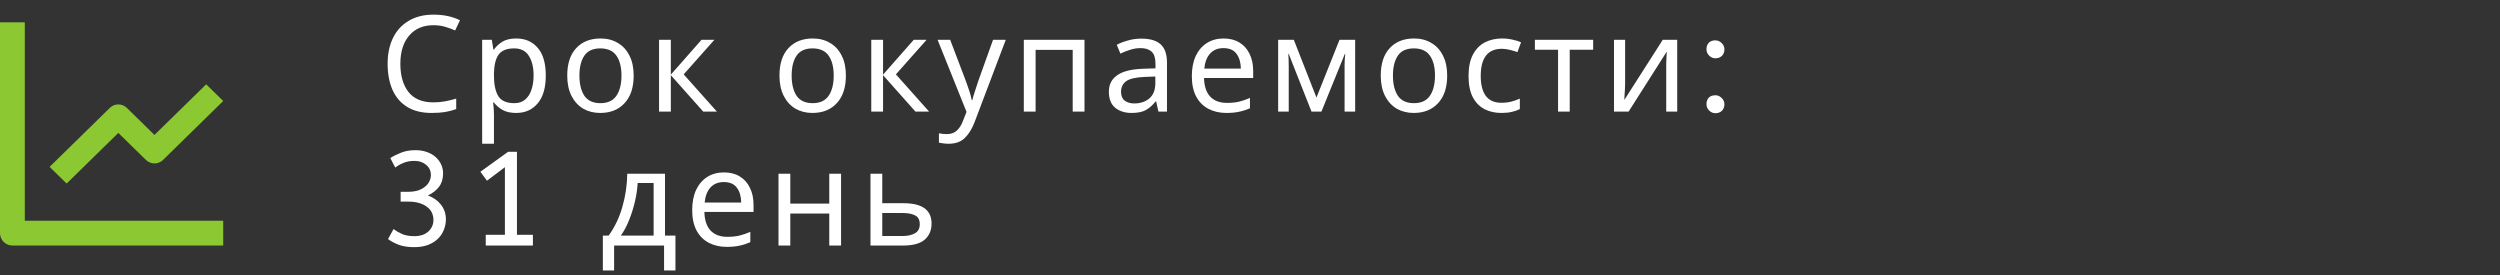 <?xml version="1.0" encoding="UTF-8"?> <svg xmlns="http://www.w3.org/2000/svg" width="336" height="37" viewBox="0 0 336 37" fill="none"><rect x="0" y="0" width="336" height="37" fill="#333333" stroke="none"/> <path d="M58.254 3.39C56.874 3.39 55.788 3.852 54.996 4.776C54.204 5.7 53.808 6.966 53.808 8.574C53.808 10.17 54.174 11.436 54.906 12.372C55.65 13.296 56.76 13.758 58.236 13.758C58.8 13.758 59.334 13.71 59.838 13.614C60.342 13.518 60.834 13.398 61.314 13.254V14.658C60.834 14.838 60.336 14.97 59.82 15.054C59.316 15.138 58.71 15.18 58.002 15.18C56.694 15.18 55.602 14.91 54.726 14.37C53.85 13.83 53.19 13.062 52.746 12.066C52.314 11.07 52.098 9.9 52.098 8.556C52.098 7.26 52.332 6.12 52.8 5.136C53.28 4.14 53.982 3.366 54.906 2.814C55.83 2.25 56.952 1.968 58.272 1.968C59.628 1.968 60.81 2.22 61.818 2.724L61.17 4.092C60.774 3.912 60.33 3.75 59.838 3.606C59.358 3.462 58.83 3.39 58.254 3.39ZM69.393 5.172C70.581 5.172 71.535 5.586 72.255 6.414C72.987 7.242 73.353 8.49 73.353 10.158C73.353 11.802 72.987 13.05 72.255 13.902C71.535 14.754 70.575 15.18 69.375 15.18C68.631 15.18 68.013 15.042 67.521 14.766C67.041 14.478 66.663 14.148 66.387 13.776H66.279C66.303 13.98 66.327 14.238 66.351 14.55C66.375 14.862 66.387 15.132 66.387 15.36V19.32H64.803V5.352H66.099L66.315 6.666H66.387C66.675 6.246 67.053 5.892 67.521 5.604C67.989 5.316 68.613 5.172 69.393 5.172ZM69.105 6.504C68.121 6.504 67.425 6.78 67.017 7.332C66.621 7.884 66.411 8.724 66.387 9.852V10.158C66.387 11.346 66.579 12.264 66.963 12.912C67.359 13.548 68.085 13.866 69.141 13.866C69.729 13.866 70.209 13.704 70.581 13.38C70.965 13.056 71.247 12.618 71.427 12.066C71.619 11.502 71.715 10.86 71.715 10.14C71.715 9.036 71.499 8.154 71.067 7.494C70.647 6.834 69.993 6.504 69.105 6.504ZM85.165 10.158C85.165 11.754 84.757 12.99 83.941 13.866C83.137 14.742 82.045 15.18 80.665 15.18C79.813 15.18 79.051 14.988 78.379 14.604C77.719 14.208 77.197 13.638 76.813 12.894C76.429 12.138 76.237 11.226 76.237 10.158C76.237 8.562 76.639 7.332 77.443 6.468C78.247 5.604 79.339 5.172 80.719 5.172C81.595 5.172 82.363 5.37 83.023 5.766C83.695 6.15 84.217 6.714 84.589 7.458C84.973 8.19 85.165 9.09 85.165 10.158ZM77.875 10.158C77.875 11.298 78.097 12.204 78.541 12.876C78.997 13.536 79.717 13.866 80.701 13.866C81.673 13.866 82.387 13.536 82.843 12.876C83.299 12.204 83.527 11.298 83.527 10.158C83.527 9.018 83.299 8.124 82.843 7.476C82.387 6.828 81.667 6.504 80.683 6.504C79.699 6.504 78.985 6.828 78.541 7.476C78.097 8.124 77.875 9.018 77.875 10.158ZM94.282 5.352H96.01L91.888 9.996L96.352 15H94.516L90.16 10.104V15H88.576V5.352H90.16V10.032L94.282 5.352ZM113.688 10.158C113.688 11.754 113.28 12.99 112.464 13.866C111.66 14.742 110.568 15.18 109.188 15.18C108.336 15.18 107.574 14.988 106.902 14.604C106.242 14.208 105.72 13.638 105.336 12.894C104.952 12.138 104.76 11.226 104.76 10.158C104.76 8.562 105.162 7.332 105.966 6.468C106.77 5.604 107.862 5.172 109.242 5.172C110.118 5.172 110.886 5.37 111.546 5.766C112.218 6.15 112.74 6.714 113.112 7.458C113.496 8.19 113.688 9.09 113.688 10.158ZM106.398 10.158C106.398 11.298 106.62 12.204 107.064 12.876C107.52 13.536 108.24 13.866 109.224 13.866C110.196 13.866 110.91 13.536 111.366 12.876C111.822 12.204 112.05 11.298 112.05 10.158C112.05 9.018 111.822 8.124 111.366 7.476C110.91 6.828 110.19 6.504 109.206 6.504C108.222 6.504 107.508 6.828 107.064 7.476C106.62 8.124 106.398 9.018 106.398 10.158ZM122.804 5.352H124.532L120.41 9.996L124.874 15H123.038L118.682 10.104V15H117.098V5.352H118.682V10.032L122.804 5.352ZM126.013 5.352H127.705L129.793 10.842C129.973 11.322 130.135 11.784 130.279 12.228C130.423 12.66 130.531 13.074 130.603 13.47H130.675C130.747 13.17 130.861 12.78 131.017 12.3C131.173 11.808 131.335 11.316 131.503 10.824L133.465 5.352H135.175L131.017 16.332C130.681 17.244 130.243 17.97 129.703 18.51C129.175 19.05 128.443 19.32 127.507 19.32C127.219 19.32 126.967 19.302 126.751 19.266C126.535 19.242 126.349 19.212 126.193 19.176V17.916C126.325 17.94 126.481 17.964 126.661 17.988C126.853 18.012 127.051 18.024 127.255 18.024C127.807 18.024 128.251 17.868 128.587 17.556C128.935 17.244 129.205 16.83 129.397 16.314L129.901 15.036L126.013 5.352ZM145.755 5.352V15H144.171V6.702H139.185V15H137.601V5.352H145.755ZM153.388 5.19C154.564 5.19 155.434 5.448 155.998 5.964C156.562 6.48 156.844 7.302 156.844 8.43V15H155.692L155.386 13.632H155.314C154.894 14.16 154.45 14.55 153.982 14.802C153.526 15.054 152.89 15.18 152.074 15.18C151.198 15.18 150.472 14.952 149.896 14.496C149.32 14.028 149.032 13.302 149.032 12.318C149.032 11.358 149.41 10.62 150.166 10.104C150.922 9.576 152.086 9.288 153.658 9.24L155.296 9.186V8.61C155.296 7.806 155.122 7.248 154.774 6.936C154.426 6.624 153.934 6.468 153.298 6.468C152.794 6.468 152.314 6.546 151.858 6.702C151.402 6.846 150.976 7.014 150.58 7.206L150.094 6.018C150.514 5.79 151.012 5.598 151.588 5.442C152.164 5.274 152.764 5.19 153.388 5.19ZM153.856 10.338C152.656 10.386 151.822 10.578 151.354 10.914C150.898 11.25 150.67 11.724 150.67 12.336C150.67 12.876 150.832 13.272 151.156 13.524C151.492 13.776 151.918 13.902 152.434 13.902C153.25 13.902 153.928 13.68 154.468 13.236C155.008 12.78 155.278 12.084 155.278 11.148V10.284L153.856 10.338ZM164.449 5.172C165.277 5.172 165.985 5.352 166.573 5.712C167.173 6.072 167.629 6.582 167.941 7.242C168.265 7.89 168.427 8.652 168.427 9.528V10.482H161.821C161.845 11.574 162.121 12.408 162.649 12.984C163.189 13.548 163.939 13.83 164.899 13.83C165.511 13.83 166.051 13.776 166.519 13.668C166.999 13.548 167.491 13.38 167.995 13.164V14.55C167.503 14.766 167.017 14.922 166.537 15.018C166.057 15.126 165.487 15.18 164.827 15.18C163.915 15.18 163.105 14.994 162.397 14.622C161.701 14.25 161.155 13.698 160.759 12.966C160.375 12.222 160.183 11.316 160.183 10.248C160.183 9.192 160.357 8.286 160.705 7.53C161.065 6.774 161.563 6.192 162.199 5.784C162.847 5.376 163.597 5.172 164.449 5.172ZM164.431 6.468C163.675 6.468 163.075 6.714 162.631 7.206C162.199 7.686 161.941 8.358 161.857 9.222H166.771C166.759 8.406 166.567 7.746 166.195 7.242C165.823 6.726 165.235 6.468 164.431 6.468ZM182.134 5.352V15H180.712V8.844C180.712 8.592 180.718 8.328 180.73 8.052C180.754 7.776 180.778 7.506 180.802 7.242H180.748L177.598 15H176.266L173.206 7.242H173.152C173.188 7.782 173.206 8.334 173.206 8.898V15H171.784V5.352H173.89L176.932 13.11L180.028 5.352H182.134ZM194.501 10.158C194.501 11.754 194.093 12.99 193.277 13.866C192.473 14.742 191.381 15.18 190.001 15.18C189.149 15.18 188.387 14.988 187.715 14.604C187.055 14.208 186.533 13.638 186.149 12.894C185.765 12.138 185.573 11.226 185.573 10.158C185.573 8.562 185.975 7.332 186.779 6.468C187.583 5.604 188.675 5.172 190.055 5.172C190.931 5.172 191.699 5.37 192.359 5.766C193.031 6.15 193.553 6.714 193.925 7.458C194.309 8.19 194.501 9.09 194.501 10.158ZM187.211 10.158C187.211 11.298 187.433 12.204 187.877 12.876C188.333 13.536 189.053 13.866 190.037 13.866C191.009 13.866 191.723 13.536 192.179 12.876C192.635 12.204 192.863 11.298 192.863 10.158C192.863 9.018 192.635 8.124 192.179 7.476C191.723 6.828 191.003 6.504 190.019 6.504C189.035 6.504 188.321 6.828 187.877 7.476C187.433 8.124 187.211 9.018 187.211 10.158ZM201.782 15.18C200.93 15.18 200.168 15.006 199.496 14.658C198.836 14.31 198.314 13.77 197.93 13.038C197.558 12.306 197.372 11.37 197.372 10.23C197.372 9.042 197.57 8.076 197.966 7.332C198.362 6.588 198.896 6.042 199.568 5.694C200.252 5.346 201.026 5.172 201.89 5.172C202.382 5.172 202.856 5.226 203.312 5.334C203.768 5.43 204.14 5.55 204.428 5.694L203.942 7.008C203.654 6.9 203.318 6.798 202.934 6.702C202.55 6.606 202.19 6.558 201.854 6.558C199.958 6.558 199.01 7.776 199.01 10.212C199.01 11.376 199.238 12.27 199.694 12.894C200.162 13.506 200.852 13.812 201.764 13.812C202.292 13.812 202.754 13.758 203.15 13.65C203.558 13.542 203.93 13.41 204.266 13.254V14.658C203.942 14.826 203.582 14.952 203.186 15.036C202.802 15.132 202.334 15.18 201.782 15.18ZM214.12 6.684H210.97V15H209.404V6.684H206.29V5.352H214.12V6.684ZM218.415 11.238C218.415 11.382 218.409 11.598 218.397 11.886C218.385 12.174 218.367 12.462 218.343 12.75C218.331 13.038 218.319 13.266 218.307 13.434L223.473 5.352H225.417V15H223.941V9.312C223.941 9.12 223.941 8.868 223.941 8.556C223.953 8.244 223.965 7.938 223.977 7.638C223.989 7.326 224.001 7.092 224.013 6.936L218.883 15H216.921V5.352H218.415V11.238ZM229.351 6.63C229.351 6.258 229.453 5.964 229.657 5.748C229.873 5.532 230.173 5.424 230.557 5.424C230.869 5.424 231.145 5.544 231.385 5.784C231.637 6.024 231.763 6.306 231.763 6.63C231.763 6.99 231.649 7.284 231.421 7.512C231.193 7.728 230.905 7.836 230.557 7.836C230.233 7.836 229.951 7.716 229.711 7.476C229.471 7.236 229.351 6.954 229.351 6.63ZM229.351 14.01C229.351 13.638 229.453 13.344 229.657 13.128C229.873 12.912 230.173 12.804 230.557 12.804C230.869 12.804 231.145 12.924 231.385 13.164C231.637 13.404 231.763 13.686 231.763 14.01C231.763 14.37 231.649 14.664 231.421 14.892C231.193 15.108 230.905 15.216 230.557 15.216C230.233 15.216 229.951 15.096 229.711 14.856C229.471 14.616 229.351 14.334 229.351 14.01ZM55.662 33.216C54.87 33.216 54.186 33.114 53.61 32.91C53.046 32.694 52.56 32.436 52.152 32.136L52.89 30.786C53.226 31.038 53.61 31.26 54.042 31.452C54.486 31.644 55.032 31.74 55.68 31.74C56.472 31.74 57.096 31.536 57.552 31.128C58.02 30.708 58.254 30.18 58.254 29.544C58.254 29.22 58.188 28.908 58.056 28.608C57.924 28.308 57.714 28.05 57.426 27.834C57.15 27.606 56.796 27.426 56.364 27.294C55.944 27.162 55.44 27.096 54.852 27.096H53.844V25.782H54.78C55.308 25.782 55.77 25.722 56.166 25.602C56.562 25.47 56.886 25.296 57.138 25.08C57.402 24.864 57.594 24.624 57.714 24.36C57.846 24.084 57.912 23.802 57.912 23.514C57.912 22.95 57.696 22.494 57.264 22.146C56.844 21.798 56.322 21.624 55.698 21.624C55.122 21.624 54.618 21.72 54.186 21.912C53.754 22.092 53.4 22.296 53.124 22.524L52.458 21.246C52.818 21.006 53.28 20.772 53.844 20.544C54.408 20.304 55.068 20.184 55.824 20.184C56.412 20.184 56.934 20.268 57.39 20.436C57.858 20.604 58.248 20.832 58.56 21.12C58.884 21.408 59.13 21.744 59.298 22.128C59.466 22.5 59.55 22.89 59.55 23.298C59.55 24.018 59.37 24.618 59.01 25.098C58.662 25.566 58.164 25.956 57.516 26.268C58.272 26.556 58.86 26.976 59.28 27.528C59.712 28.08 59.928 28.734 59.928 29.49C59.928 29.958 59.838 30.42 59.658 30.876C59.49 31.32 59.232 31.716 58.884 32.064C58.536 32.412 58.092 32.694 57.552 32.91C57.012 33.114 56.382 33.216 55.662 33.216ZM69.479 20.4V31.56H71.621V33H65.285V31.56H67.859V22.47L65.447 24.288L64.565 23.082L68.291 20.4H69.479ZM89.376 23.352V31.668H90.78V36.348H89.25V33H82.536V36.348H81.024V31.668H81.798C82.626 30.528 83.244 29.232 83.652 27.78C84.072 26.316 84.288 24.84 84.3 23.352H89.376ZM85.704 24.594C85.656 25.41 85.53 26.256 85.326 27.132C85.122 27.996 84.858 28.824 84.534 29.616C84.222 30.408 83.856 31.092 83.436 31.668H87.846V24.594H85.704ZM97.297 23.172C98.125 23.172 98.833 23.352 99.421 23.712C100.021 24.072 100.477 24.582 100.789 25.242C101.113 25.89 101.275 26.652 101.275 27.528V28.482H94.669C94.693 29.574 94.969 30.408 95.497 30.984C96.037 31.548 96.787 31.83 97.747 31.83C98.359 31.83 98.899 31.776 99.367 31.668C99.847 31.548 100.339 31.38 100.843 31.164V32.55C100.351 32.766 99.865 32.922 99.385 33.018C98.905 33.126 98.335 33.18 97.675 33.18C96.763 33.18 95.953 32.994 95.245 32.622C94.549 32.25 94.003 31.698 93.607 30.966C93.223 30.222 93.031 29.316 93.031 28.248C93.031 27.192 93.205 26.286 93.553 25.53C93.913 24.774 94.411 24.192 95.047 23.784C95.695 23.376 96.445 23.172 97.297 23.172ZM97.279 24.468C96.523 24.468 95.923 24.714 95.479 25.206C95.047 25.686 94.789 26.358 94.705 27.222H99.619C99.607 26.406 99.415 25.746 99.043 25.242C98.671 24.726 98.083 24.468 97.279 24.468ZM106.216 23.352V27.366H111.454V23.352H113.038V33H111.454V28.698H106.216V33H104.632V23.352H106.216ZM121.439 27.312C123.947 27.312 125.201 28.224 125.201 30.048C125.201 30.948 124.895 31.668 124.283 32.208C123.671 32.736 122.699 33 121.367 33H116.993V23.352H118.577V27.312H121.439ZM123.617 30.138C123.617 29.55 123.407 29.154 122.987 28.95C122.579 28.734 122.003 28.626 121.259 28.626H118.577V31.722H121.295C121.967 31.722 122.519 31.602 122.951 31.362C123.395 31.122 123.617 30.714 123.617 30.138Z" fill="white"></path> <path d="M30 33H1.667C0.746 33 0 32.254 0 31.333V3H3.333V29.667H30V33ZM8.955 24.667L6.667 22.427L14.76 14.5C15.397 13.881 16.411 13.881 17.048 14.5L20.76 18.135L27.712 11.333L30 13.573L21.907 21.5C21.27 22.119 20.255 22.119 19.618 21.5L15.905 17.863L8.957 24.667H8.955Z" fill="#8CC832"></path> </svg> 